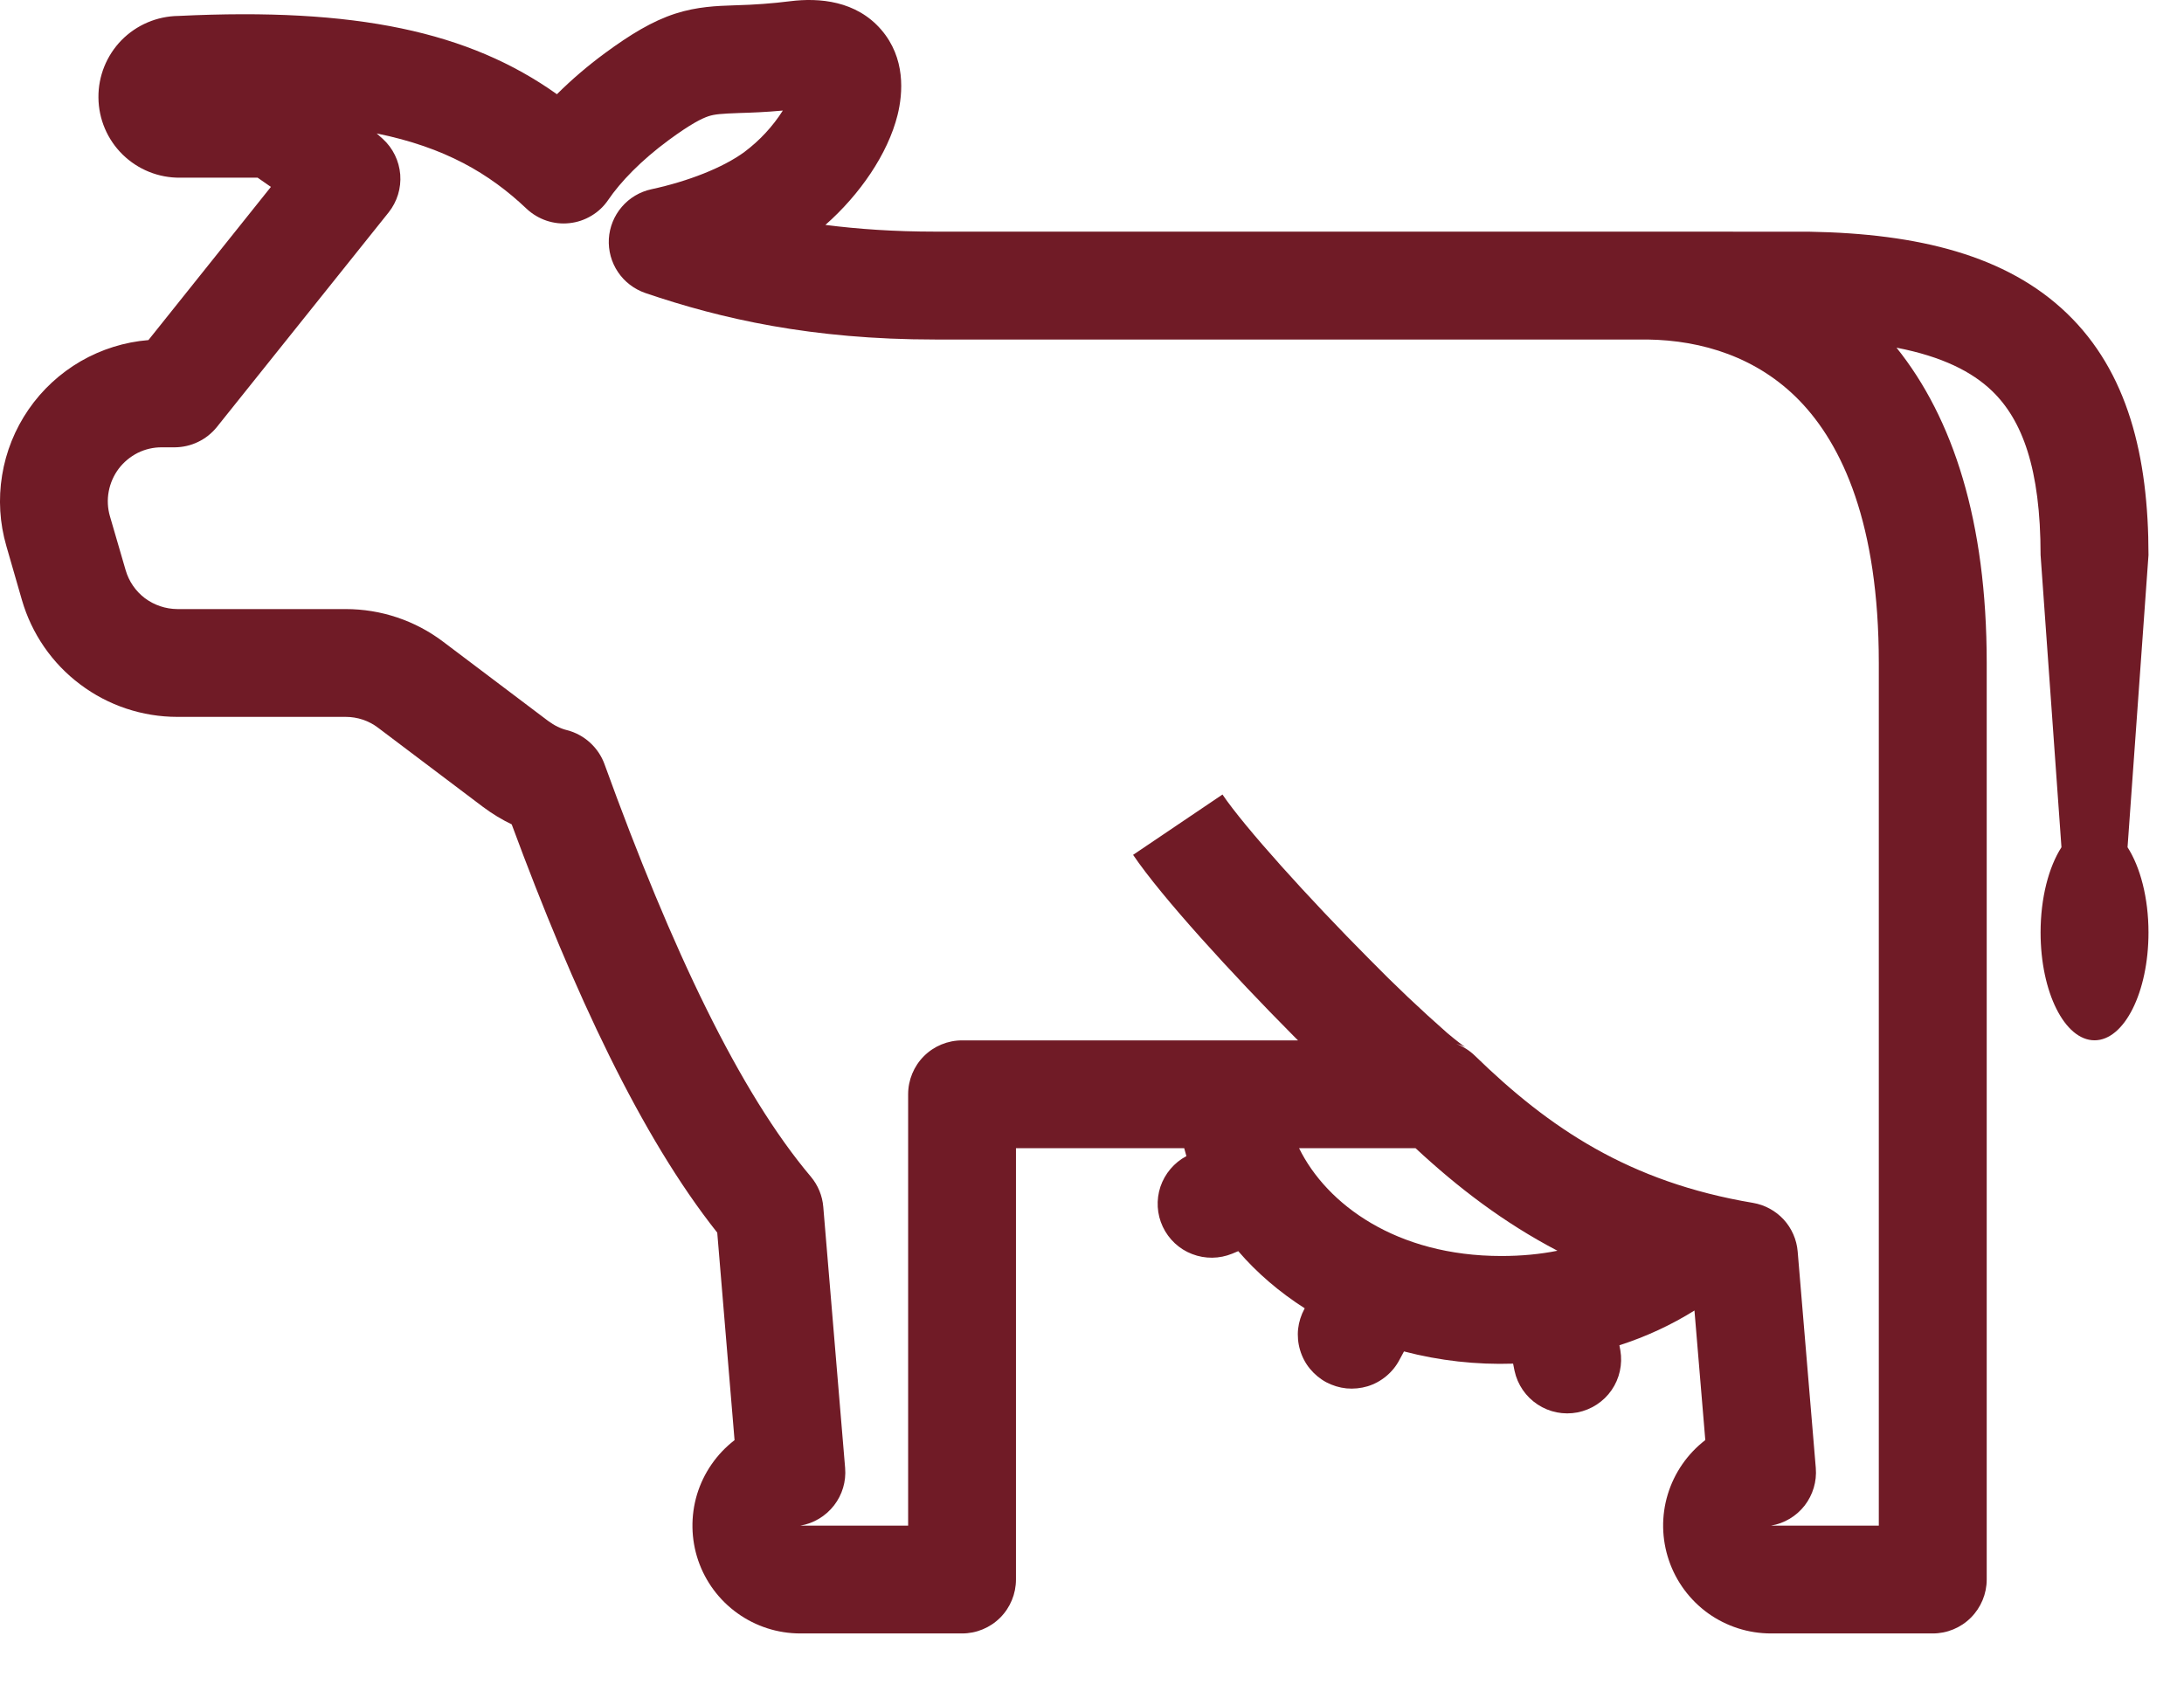 <svg xmlns="http://www.w3.org/2000/svg" fill="none" viewBox="0 0 27 21" height="21" width="27">
<path fill="#701B26" d="M10.204 2.781C10.628 2.408 10.976 1.904 11.096 1.423C11.164 1.149 11.196 0.717 10.894 0.367C10.585 0.009 10.129 -0.03 9.769 0.015C9.547 0.043 9.325 0.059 9.102 0.065L9.073 0.066C8.866 0.073 8.619 0.081 8.347 0.169C8.065 0.261 7.797 0.423 7.476 0.659C7.267 0.813 7.069 0.982 6.885 1.165C5.799 0.392 4.401 0.09 2.207 0.197C1.941 0.2 1.688 0.308 1.502 0.497C1.317 0.687 1.214 0.942 1.217 1.207C1.219 1.472 1.327 1.726 1.516 1.911C1.706 2.097 1.961 2.2 2.227 2.197H3.185C3.242 2.236 3.297 2.274 3.349 2.311L1.835 4.205C1.539 4.229 1.254 4.319 0.997 4.467C0.741 4.616 0.521 4.819 0.353 5.063C0.185 5.307 0.073 5.585 0.026 5.877C-0.022 6.169 -0.004 6.468 0.079 6.753L0.271 7.419C0.392 7.836 0.644 8.202 0.991 8.462C1.337 8.723 1.759 8.864 2.193 8.864H4.274C4.419 8.864 4.56 8.911 4.675 8.999L5.971 9.977C6.085 10.062 6.203 10.134 6.326 10.193C7.097 12.279 7.927 14.056 8.867 15.241L9.081 17.807C8.86 17.977 8.698 18.212 8.617 18.478C8.537 18.745 8.542 19.03 8.631 19.293C8.721 19.557 8.891 19.786 9.118 19.948C9.344 20.11 9.615 20.197 9.894 20.197H11.894C12.071 20.197 12.24 20.127 12.365 20.002C12.49 19.877 12.56 19.707 12.56 19.53V14.197H14.64L14.667 14.295C14.516 14.375 14.401 14.511 14.346 14.673C14.292 14.836 14.302 15.013 14.375 15.168C14.448 15.323 14.578 15.445 14.738 15.506C14.898 15.568 15.075 15.566 15.234 15.501L15.308 15.47C15.539 15.739 15.816 15.976 16.13 16.177L16.127 16.182C16.085 16.259 16.058 16.344 16.048 16.432C16.039 16.519 16.047 16.608 16.072 16.692C16.097 16.777 16.138 16.856 16.194 16.924C16.25 16.992 16.318 17.049 16.396 17.091C16.474 17.132 16.559 17.158 16.646 17.167C16.734 17.175 16.823 17.166 16.907 17.141C16.991 17.115 17.069 17.073 17.137 17.016C17.205 16.96 17.261 16.891 17.302 16.812L17.357 16.71C17.797 16.825 18.252 16.876 18.706 16.861L18.724 16.951C18.761 17.121 18.863 17.27 19.009 17.366C19.154 17.462 19.331 17.497 19.502 17.464C19.673 17.43 19.824 17.332 19.923 17.189C20.022 17.046 20.061 16.869 20.032 16.698L20.02 16.634C20.354 16.526 20.665 16.381 20.948 16.204L21.082 17.806C20.861 17.976 20.699 18.211 20.618 18.477C20.537 18.744 20.542 19.029 20.632 19.293C20.721 19.556 20.891 19.785 21.117 19.948C21.344 20.11 21.615 20.197 21.894 20.197H23.894C24.071 20.197 24.24 20.127 24.365 20.002C24.49 19.877 24.561 19.707 24.561 19.53V8.197C24.561 6.445 24.145 5.171 23.446 4.299C24.009 4.408 24.38 4.596 24.627 4.834C24.998 5.191 25.227 5.791 25.227 6.863L25.485 10.476C25.328 10.72 25.227 11.101 25.227 11.53C25.227 12.267 25.525 12.863 25.894 12.863C26.262 12.863 26.561 12.267 26.561 11.53C26.561 11.101 26.459 10.72 26.302 10.476L26.561 6.864C26.561 5.641 26.305 4.597 25.551 3.873C24.806 3.157 23.714 2.888 22.369 2.865L20.358 2.864H11.56C11.06 2.864 10.612 2.833 10.204 2.781ZM22.246 4.953C21.727 4.419 21.045 4.207 20.366 4.198H11.56C10.034 4.198 8.914 3.942 7.978 3.623C7.84 3.575 7.721 3.485 7.64 3.364C7.558 3.243 7.519 3.098 7.527 2.953C7.536 2.807 7.592 2.669 7.687 2.558C7.782 2.447 7.91 2.371 8.053 2.34C8.508 2.242 8.939 2.073 9.203 1.879C9.391 1.738 9.552 1.565 9.678 1.367C9.46 1.387 9.288 1.393 9.15 1.397H9.148C8.908 1.406 8.838 1.412 8.759 1.437C8.679 1.464 8.546 1.527 8.266 1.733C7.925 1.984 7.669 2.251 7.519 2.472C7.465 2.552 7.394 2.619 7.311 2.668C7.228 2.718 7.136 2.749 7.04 2.759C6.944 2.77 6.847 2.759 6.755 2.728C6.664 2.697 6.58 2.647 6.51 2.581C6.05 2.145 5.502 1.822 4.657 1.65L4.733 1.718C4.858 1.832 4.934 1.989 4.948 2.158C4.961 2.327 4.91 2.494 4.804 2.627L2.681 5.28C2.618 5.358 2.539 5.421 2.449 5.464C2.359 5.508 2.26 5.53 2.161 5.531H2.001C1.897 5.53 1.795 5.554 1.702 5.6C1.61 5.647 1.529 5.714 1.467 5.796C1.405 5.879 1.363 5.975 1.344 6.077C1.325 6.178 1.33 6.283 1.359 6.383L1.553 7.049C1.593 7.188 1.677 7.31 1.792 7.397C1.908 7.483 2.048 7.53 2.193 7.531H4.274C4.709 7.531 5.132 7.672 5.479 7.935L6.775 8.913C6.853 8.971 6.933 9.01 7.013 9.029C7.117 9.056 7.214 9.109 7.294 9.182C7.374 9.255 7.436 9.346 7.473 9.448C8.305 11.745 9.147 13.511 10.024 14.549C10.113 14.655 10.167 14.786 10.178 14.924L10.448 18.151C10.462 18.317 10.413 18.483 10.31 18.615C10.207 18.747 10.059 18.836 9.894 18.864H11.227V13.53C11.227 13.354 11.297 13.184 11.422 13.059C11.547 12.934 11.717 12.864 11.894 12.864H16.047L15.987 12.804C15.234 12.046 14.358 11.088 14.008 10.57L15.113 9.824C15.384 10.225 16.174 11.101 16.933 11.864C17.241 12.178 17.561 12.482 17.892 12.773C18.015 12.876 18.086 12.928 18.113 12.946C18.078 12.93 18.041 12.917 18.003 12.907C18.089 12.94 18.167 12.989 18.233 13.053C19.152 13.948 20.14 14.616 21.671 14.873C21.817 14.898 21.95 14.97 22.051 15.079C22.151 15.188 22.212 15.328 22.224 15.475L22.448 18.151C22.462 18.318 22.412 18.484 22.31 18.616C22.207 18.748 22.059 18.836 21.894 18.864H23.227V8.197C23.227 6.477 22.776 5.5 22.246 4.953ZM18.561 15.53C17.265 15.53 16.402 14.893 16.06 14.197H17.5C18.02 14.681 18.587 15.116 19.254 15.465C19.039 15.508 18.808 15.53 18.561 15.53Z" clip-rule="evenodd" fill-rule="evenodd"></path>
</svg>
